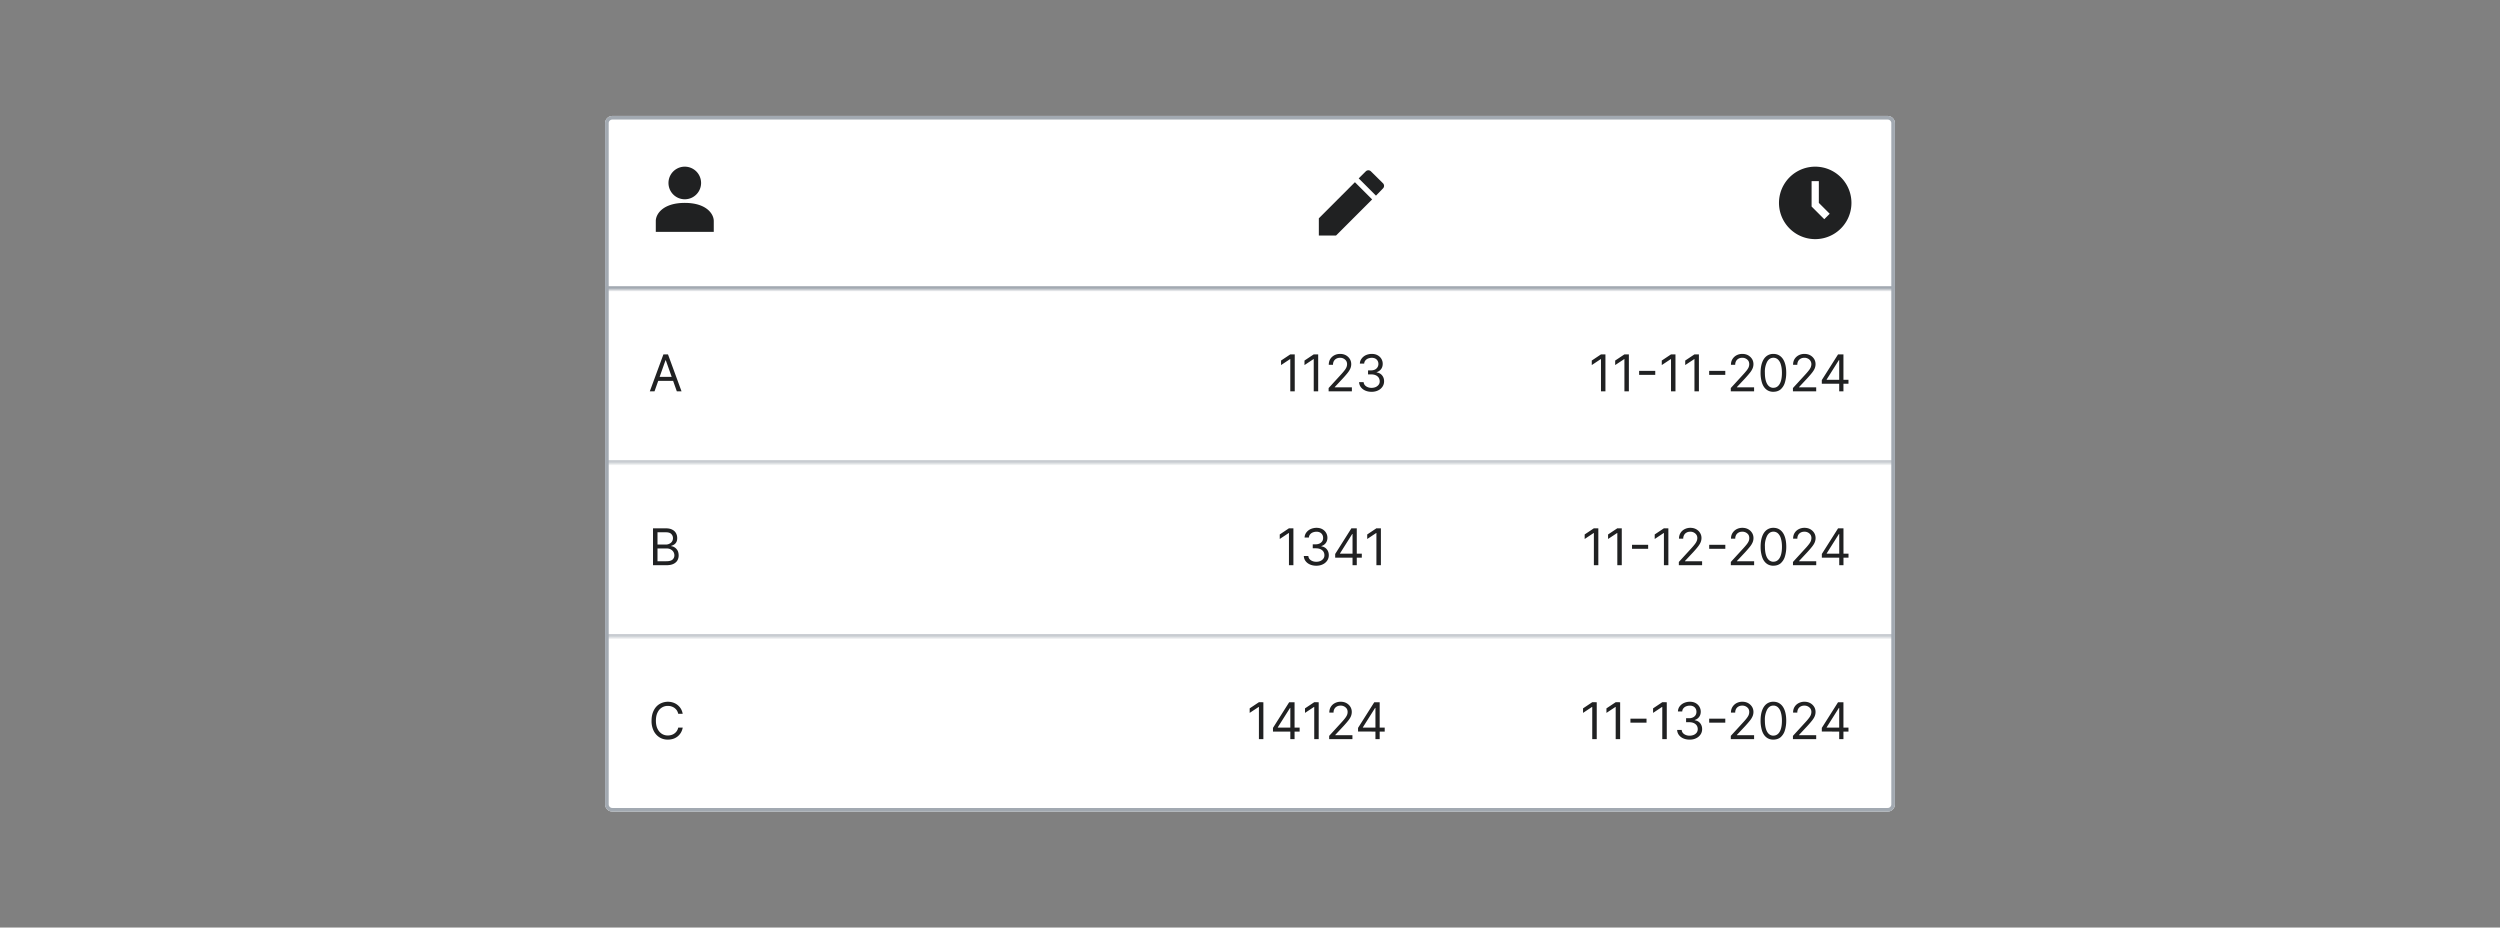 <?xml version="1.0" encoding="UTF-8"?>
<svg xmlns="http://www.w3.org/2000/svg" width="690" height="256" fill="none" viewBox="0 0 690 256">
	<rect x="0" y="0" width="690" height="256" fill="#808080" stroke="none"/>
	<g clip-path="url(#a)">
		<path fill="#fff" d="M167 34a2 2 0 0 1 2-2h352a2 2 0 0 1 2 2v188a2 2 0 0 1-2 2H169a2 2 0 0 1-2-2z"/>
		<mask id="b" fill="#fff">
			<path d="M167 32h356v48H167z"/>
		</mask>
		<path fill="#A2A9B1" d="M523 79H167v2h356z" mask="url(#b)"/>
		<path fill="#202122" fill-rule="evenodd" d="M193.5 50.5a4.5 4.5 0 1 1-9 0 4.5 4.5 0 0 1 9 0M181 61c0-2 2.08-5 8-5s8 3 8 5v3h-16z" clip-rule="evenodd"/>
		<g clip-path="url(#c)">
			<path fill="#202122" fill-rule="evenodd" d="m379.77 54 1.94-2a1 1 0 0 0 0-1.41l-3.34-3.3a1 1 0 0 0-1.41 0L375 49.23zm-5.81-3.71L364 60.25V65h4.75l9.96-9.96z" clip-rule="evenodd"/>
		</g>
		<g clip-path="url(#d)">
			<path fill="#202122" fill-rule="evenodd" d="M501 46a10 10 0 1 0 0 20 10 10 0 0 0 0-20m2.5 14.5L500 57v-7h2v6l3 3z" clip-rule="evenodd"/>
		</g>
		<mask id="e" fill="#fff">
			<path d="M167 80h356v48H167z"/>
		</mask>
		<path fill="#C8CCD1" d="M523 127H167v2h356z" mask="url(#e)"/>
		<path fill="#202122" d="M180.65 108h-1.3l3.75-10.18h1.27L188.1 108h-1.3l-3.04-8.57h-.08zm.48-3.98h5.2v1.1h-5.2zm176.22-6.2V108h-1.23v-8.89h-.06l-2.49 1.65v-1.25l2.55-1.7zm6.47 0V108h-1.23v-8.89h-.06l-2.49 1.65v-1.25l2.55-1.7zM366.7 108v-.9l3.36-3.67q.6-.65.97-1.13.39-.48.57-.9.19-.44.19-.9 0-.52-.26-.93a2 2 0 0 0-.7-.6 2 2 0 0 0-1-.22q-.57 0-1.02.25-.42.24-.67.67a2 2 0 0 0-.23 1.01h-1.17q0-.9.4-1.57.42-.67 1.13-1.05a3.4 3.4 0 0 1 1.6-.38q.9 0 1.6.38.68.38 1.08 1.02.39.64.39 1.42 0 .56-.2 1.1a5 5 0 0 1-.7 1.19q-.49.64-1.37 1.6l-2.28 2.44v.08h4.73V108zm11.87.14q-.99 0-1.75-.34a3 3 0 0 1-1.22-.94 2.5 2.5 0 0 1-.49-1.4h1.25q.04.48.34.85.3.34.78.54t1.07.2a3 3 0 0 0 1.16-.23q.5-.24.8-.64t.29-.94a2 2 0 0 0-.28-1 2 2 0 0 0-.82-.67q-.54-.24-1.3-.24h-.82v-1.1h.81q.6 0 1.07-.22a1.7 1.7 0 0 0 .98-1.55q0-.51-.23-.9a1.6 1.6 0 0 0-.64-.6 2 2 0 0 0-.98-.2q-.52 0-1 .19-.45.18-.75.55a1.4 1.4 0 0 0-.32.86h-1.2a2.4 2.4 0 0 1 .5-1.4 3 3 0 0 1 1.17-.94 4 4 0 0 1 1.62-.34q.95 0 1.62.38a2.7 2.7 0 0 1 1.04 1q.36.63.36 1.34 0 .87-.45 1.47a2.3 2.3 0 0 1-1.22.84v.08q.97.16 1.5.82.55.66.55 1.63 0 .83-.45 1.49a3 3 0 0 1-1.22 1.03q-.78.38-1.77.38m64.53-10.32V108h-1.23v-8.89h-.06l-2.48 1.65v-1.25l2.54-1.7zm6.47 0V108h-1.23v-8.89h-.06l-2.49 1.65v-1.25l2.55-1.7zm7.28 4.54v1.1h-4.45v-1.1zm5.58-4.54V108h-1.23v-8.89h-.06l-2.49 1.65v-1.25l2.55-1.7zm6.47 0V108h-1.23v-8.89h-.06l-2.49 1.65v-1.25l2.55-1.7zm7.28 4.54v1.1h-4.45v-1.1zm1.52 5.64v-.9l3.36-3.67q.6-.65.98-1.13t.57-.9q.18-.44.18-.9 0-.52-.25-.93a2 2 0 0 0-.7-.6 2 2 0 0 0-1-.22q-.58 0-1.02.25-.43.24-.67.67a2 2 0 0 0-.23 1.01h-1.18q0-.9.42-1.57a3 3 0 0 1 1.12-1.05 3.4 3.4 0 0 1 1.6-.38q.9 0 1.6.38.67.38 1.08 1.02.39.64.39 1.42 0 .56-.2 1.1a5 5 0 0 1-.7 1.19q-.5.64-1.37 1.6l-2.29 2.44v.08h4.74V108zm11.76.14q-1.13 0-1.91-.61-.8-.61-1.21-1.79a9 9 0 0 1-.42-2.83q0-1.65.42-2.82t1.21-1.79a3 3 0 0 1 1.9-.62q1.13 0 1.91.62.8.61 1.22 1.79.42 1.17.42 2.82a9 9 0 0 1-.42 2.83 4 4 0 0 1-1.2 1.79q-.8.6-1.92.6m0-1.1q1.11 0 1.73-1.07.62-1.06.62-3.06 0-1.32-.29-2.25a3 3 0 0 0-.8-1.42 1.8 1.8 0 0 0-1.26-.49q-1.1 0-1.73 1.1a6 6 0 0 0-.62 3.06q0 1.32.28 2.25t.8 1.4a1.8 1.8 0 0 0 1.27.49m5.39.96v-.9l3.36-3.67q.6-.65.97-1.13.39-.48.57-.9.18-.44.19-.9a1.7 1.7 0 0 0-.96-1.53 2 2 0 0 0-1-.22 2 2 0 0 0-1.02.25q-.42.24-.67.67a2 2 0 0 0-.23 1.01h-1.17q0-.9.4-1.57.42-.67 1.13-1.05a3.4 3.4 0 0 1 1.6-.38q.9 0 1.6.38.68.38 1.08 1.02.39.64.39 1.42 0 .56-.2 1.1t-.7 1.19-1.37 1.6l-2.28 2.44v.08h4.73V108zm7.97-2.09v-1.01l4.48-7.08h.73v1.57h-.5l-3.37 5.35v.08h6.02v1.1zm4.8 2.09V97.82h1.17V108z"/>
		<mask id="f" fill="#fff">
			<path d="M167 128h356v48H167z"/>
		</mask>
		<path fill="#C8CCD1" d="M523 175H167v2h356z" mask="url(#f)"/>
		<path fill="#202122" d="M180.23 156v-10.18h3.56q1.07 0 1.76.37.69.35 1.03.98.33.6.33 1.35 0 .66-.23 1.09-.23.42-.6.67a3 3 0 0 1-.82.37v.1a2 2 0 0 1 .94.33q.47.3.8.85.3.56.31 1.36 0 .77-.35 1.38t-1.1.97-1.95.36zm1.24-1.1h2.44q1.2 0 1.72-.46.5-.48.5-1.15 0-.51-.25-.95a2 2 0 0 0-.75-.7q-.49-.27-1.16-.27h-2.5zm0-4.6h2.28q.55 0 1-.23.46-.21.72-.61.27-.4.27-.94 0-.66-.47-1.14-.45-.47-1.48-.47h-2.32zm175.51-4.48V156h-1.23v-8.89h-.06l-2.48 1.65v-1.25l2.54-1.7zm6.33 10.32q-.98 0-1.75-.34a3 3 0 0 1-1.22-.94 2.5 2.5 0 0 1-.49-1.4h1.25q.04.48.34.85.3.34.78.54t1.07.2q.66 0 1.16-.23t.8-.64.29-.94q0-.56-.28-1a2 2 0 0 0-.82-.67q-.54-.24-1.3-.24h-.82v-1.1h.81a2.4 2.4 0 0 0 1.07-.22q.45-.21.72-.61t.26-.94q0-.51-.23-.9a1.6 1.6 0 0 0-.64-.6 2 2 0 0 0-.98-.2q-.52 0-1 .19-.45.18-.75.55a1.4 1.4 0 0 0-.32.86h-1.2q.04-.8.5-1.4.45-.6 1.18-.94a4 4 0 0 1 1.61-.34q.95 0 1.62.38a2.7 2.7 0 0 1 1.4 2.34q0 .87-.45 1.47a2.3 2.3 0 0 1-1.22.84v.08q.97.15 1.5.82.55.66.55 1.63 0 .83-.45 1.49a3 3 0 0 1-1.22 1.03q-.78.38-1.77.38m5.2-2.23v-1.01l4.47-7.08h.73v1.57h-.5l-3.37 5.35v.08h6.02v1.1zm4.79 2.09v-10.18h1.17V156zm7.83-10.18V156h-1.24v-8.89h-.06l-2.48 1.65v-1.25l2.54-1.7zm60.01 0V156h-1.23v-8.89h-.06l-2.48 1.65v-1.25l2.54-1.7zm6.47 0V156h-1.23v-8.89h-.06l-2.49 1.65v-1.25l2.55-1.7zm7.28 4.54v1.1h-4.45v-1.1zm5.58-4.54V156h-1.23v-8.89h-.06l-2.48 1.65v-1.25l2.54-1.7zm2.89 10.18v-.9l3.36-3.67q.6-.65.97-1.13.39-.48.57-.9.2-.43.2-.9 0-.54-.27-.93a2 2 0 0 0-.7-.6 2 2 0 0 0-.99-.22q-.59 0-1.02.25-.44.24-.67.67a2 2 0 0 0-.24 1.01h-1.17q0-.9.41-1.57.41-.68 1.13-1.05a3.4 3.4 0 0 1 1.6-.38q.9 0 1.59.38.69.37 1.08 1.02.4.63.4 1.42 0 .56-.21 1.1t-.7 1.19-1.36 1.6l-2.29 2.44v.08h4.73V156zm12.83-5.64v1.1h-4.45v-1.1zm1.52 5.64v-.9l3.36-3.67q.6-.65.98-1.13t.57-.9.18-.9q0-.54-.25-.93a2 2 0 0 0-.7-.6 2 2 0 0 0-1-.22q-.59 0-1.02.25-.43.24-.67.67a2 2 0 0 0-.23 1.01h-1.18q0-.9.42-1.57a3 3 0 0 1 1.12-1.05 3.4 3.4 0 0 1 1.6-.38q.9 0 1.6.38.68.37 1.08 1.02.39.63.39 1.42 0 .56-.2 1.1a5 5 0 0 1-.7 1.19q-.5.64-1.37 1.6l-2.29 2.44v.08h4.74V156zm11.76.14q-1.13 0-1.91-.61-.8-.61-1.21-1.79a9 9 0 0 1-.42-2.83q0-1.65.42-2.82t1.21-1.79a3 3 0 0 1 1.9-.62q1.13 0 1.91.62.8.61 1.22 1.79.42 1.17.42 2.82a9 9 0 0 1-.42 2.83 4 4 0 0 1-1.2 1.79q-.8.6-1.92.6m0-1.1q1.11 0 1.73-1.07.62-1.06.62-3.06 0-1.32-.29-2.25a3 3 0 0 0-.8-1.42 1.8 1.8 0 0 0-1.26-.49q-1.1 0-1.73 1.1a6 6 0 0 0-.62 3.06q0 1.32.28 2.25t.8 1.4a1.8 1.8 0 0 0 1.27.49m5.39.96v-.9l3.36-3.67q.6-.64.97-1.13.39-.48.57-.9.18-.44.19-.9 0-.53-.26-.93a2 2 0 0 0-.7-.6 2 2 0 0 0-1-.22q-.58 0-1.02.25-.43.24-.67.67a2 2 0 0 0-.23 1.01h-1.17q0-.9.4-1.57.42-.68 1.13-1.05a3.4 3.4 0 0 1 1.6-.38q.9 0 1.6.38.68.38 1.08 1.02.39.64.39 1.42 0 .56-.2 1.1t-.7 1.19-1.37 1.6l-2.28 2.44v.08h4.73V156zm7.97-2.09v-1.01l4.48-7.08h.73v1.57h-.5l-3.37 5.35v.08h6.02v1.1zm4.8 2.09v-10.18h1.17V156z"/>
		<mask id="g" fill="#fff">
			<path d="M167 176h356v48H167z"/>
		</mask>
		<path fill="#C8CCD1" d="M523 223H167v2h356z" mask="url(#g)"/>
		<path fill="#202122" d="M188.43 197h-1.24a3 3 0 0 0-.38-.93 3 3 0 0 0-.66-.68 3 3 0 0 0-.85-.42 3 3 0 0 0-.97-.14 3 3 0 0 0-1.68.47q-.75.47-1.18 1.38-.44.9-.44 2.23t.44 2.23 1.18 1.38a3 3 0 0 0 1.68.47q.5 0 .97-.14.48-.14.85-.42a2.6 2.6 0 0 0 1.04-1.61h1.24a4 4 0 0 1-.51 1.4 3.8 3.8 0 0 1-2.14 1.7q-.68.21-1.45.22-1.3 0-2.32-.64a4.4 4.4 0 0 1-1.6-1.8 6 6 0 0 1-.58-2.8q0-1.6.59-2.78.57-1.17 1.6-1.8a4.6 4.6 0 0 1 3.76-.41 4 4 0 0 1 2.14 1.7q.36.6.5 1.39m160.27-3.18V204h-1.23v-8.89h-.06l-2.49 1.65v-1.25l2.55-1.7zm2.65 8.1v-1.02l4.47-7.08h.74v1.57h-.5l-3.38 5.35v.08h6.03v1.1zm4.79 2.08v-10.18h1.17V204zm7.83-10.18V204h-1.23v-8.89h-.06l-2.49 1.65v-1.25l2.55-1.7zm2.89 10.18v-.9l3.36-3.67q.6-.65.97-1.13.38-.48.57-.9t.19-.9q0-.54-.26-.93a2 2 0 0 0-.7-.6 2 2 0 0 0-1-.22q-.58 0-1.02.25-.43.24-.67.67a2 2 0 0 0-.23 1.01h-1.17q0-.9.4-1.57.42-.68 1.13-1.05a3.4 3.4 0 0 1 1.6-.38q.9 0 1.6.38.68.38 1.08 1.02.39.63.39 1.42 0 .56-.2 1.1t-.7 1.19-1.37 1.6l-2.28 2.44v.08h4.73V204zm7.97-2.09v-1.01l4.48-7.08h.73v1.57h-.5l-3.38 5.35v.08h6.03v1.1zm4.8 2.09v-10.18h1.17V204zm61.08-10.18V204h-1.24v-8.89h-.06l-2.48 1.65v-1.25l2.54-1.7zm6.46 0V204h-1.23v-8.89h-.06l-2.49 1.65v-1.25l2.55-1.7zm7.28 4.54v1.1H450v-1.1zm5.59-4.54V204h-1.24v-8.89h-.06l-2.48 1.65v-1.25l2.54-1.7zm6.32 10.32q-.98 0-1.75-.34a3 3 0 0 1-1.22-.94 2.5 2.5 0 0 1-.49-1.4h1.26q.03.48.33.85.3.34.78.54t1.07.2a3 3 0 0 0 1.17-.23 2 2 0 0 0 .8-.64q.28-.41.28-.94 0-.56-.28-1a2 2 0 0 0-.81-.67q-.54-.24-1.32-.24h-.81v-1.1h.81a2.4 2.4 0 0 0 1.07-.22q.46-.21.72-.61t.26-.94q0-.51-.23-.9a1.6 1.6 0 0 0-.64-.6 2 2 0 0 0-.98-.2q-.52 0-1 .19-.45.18-.75.55a1.4 1.4 0 0 0-.32.86h-1.19q.03-.8.48-1.4t1.19-.94a4 4 0 0 1 1.61-.34q.94 0 1.62.38a2.7 2.7 0 0 1 1.4 2.34q0 .87-.45 1.47a2.3 2.3 0 0 1-1.21.84v.08q.96.15 1.5.82t.54 1.63q0 .83-.45 1.49a3 3 0 0 1-1.22 1.03q-.77.38-1.77.38m9.83-5.78v1.1h-4.45v-1.1zm1.52 5.64v-.9l3.36-3.67q.6-.64.98-1.13t.57-.9q.18-.44.18-.9 0-.53-.25-.93a2 2 0 0 0-.7-.6 2 2 0 0 0-1-.22q-.59 0-1.02.25-.43.24-.67.67a2 2 0 0 0-.23 1.01h-1.18q0-.9.42-1.57a3 3 0 0 1 1.12-1.05 3.4 3.4 0 0 1 1.6-.38q.9 0 1.6.38.68.38 1.08 1.02.39.64.39 1.42 0 .56-.2 1.1a5 5 0 0 1-.7 1.19q-.5.64-1.37 1.6l-2.29 2.44v.08h4.74V204zm11.76.14q-1.13 0-1.91-.61-.8-.61-1.21-1.79a9 9 0 0 1-.42-2.83q0-1.65.42-2.82t1.21-1.79a3 3 0 0 1 1.9-.62q1.13 0 1.91.62.8.61 1.22 1.79.42 1.17.42 2.82a9 9 0 0 1-.42 2.83 4 4 0 0 1-1.2 1.79q-.8.6-1.92.6m0-1.1q1.11 0 1.73-1.07.62-1.06.62-3.06 0-1.32-.29-2.25a3 3 0 0 0-.8-1.42 1.8 1.8 0 0 0-1.26-.49q-1.1 0-1.73 1.1a6 6 0 0 0-.62 3.06q0 1.32.28 2.25t.8 1.4a1.8 1.8 0 0 0 1.27.49m5.39.96v-.9l3.36-3.67q.6-.64.97-1.13.39-.48.57-.9t.19-.9q0-.52-.26-.93a2 2 0 0 0-.7-.6 2 2 0 0 0-1-.22q-.58 0-1.02.25-.43.24-.67.67a2 2 0 0 0-.23 1.01h-1.17q0-.9.4-1.57.42-.68 1.13-1.05a3.4 3.4 0 0 1 1.6-.38q.9 0 1.6.38.68.38 1.08 1.02.39.63.39 1.42 0 .56-.2 1.1t-.7 1.19-1.37 1.6l-2.28 2.44v.08h4.73V204zm7.97-2.09v-1.01l4.48-7.08h.73v1.57h-.5l-3.37 5.35v.08h6.02v1.1zm4.8 2.09v-10.18h1.17V204z"/>
	</g>
	<path stroke="#A2A9B1" d="M167.5 34a1.5 1.5 0 0 1 1.5-1.5h352a1.5 1.5 0 0 1 1.5 1.5v188a1.5 1.5 0 0 1-1.5 1.5H169a1.5 1.5 0 0 1-1.5-1.5z"/>
	<defs>
		<clipPath id="a">
			<path fill="#fff" d="M167 34a2 2 0 0 1 2-2h352a2 2 0 0 1 2 2v188a2 2 0 0 1-2 2H169a2 2 0 0 1-2-2z"/>
		</clipPath>
		<clipPath id="c">
			<path fill="#fff" d="M267 32h128v48H267z"/>
		</clipPath>
		<clipPath id="d">
			<path fill="#fff" d="M395 32h128v48H395z"/>
		</clipPath>
	</defs>
</svg>
